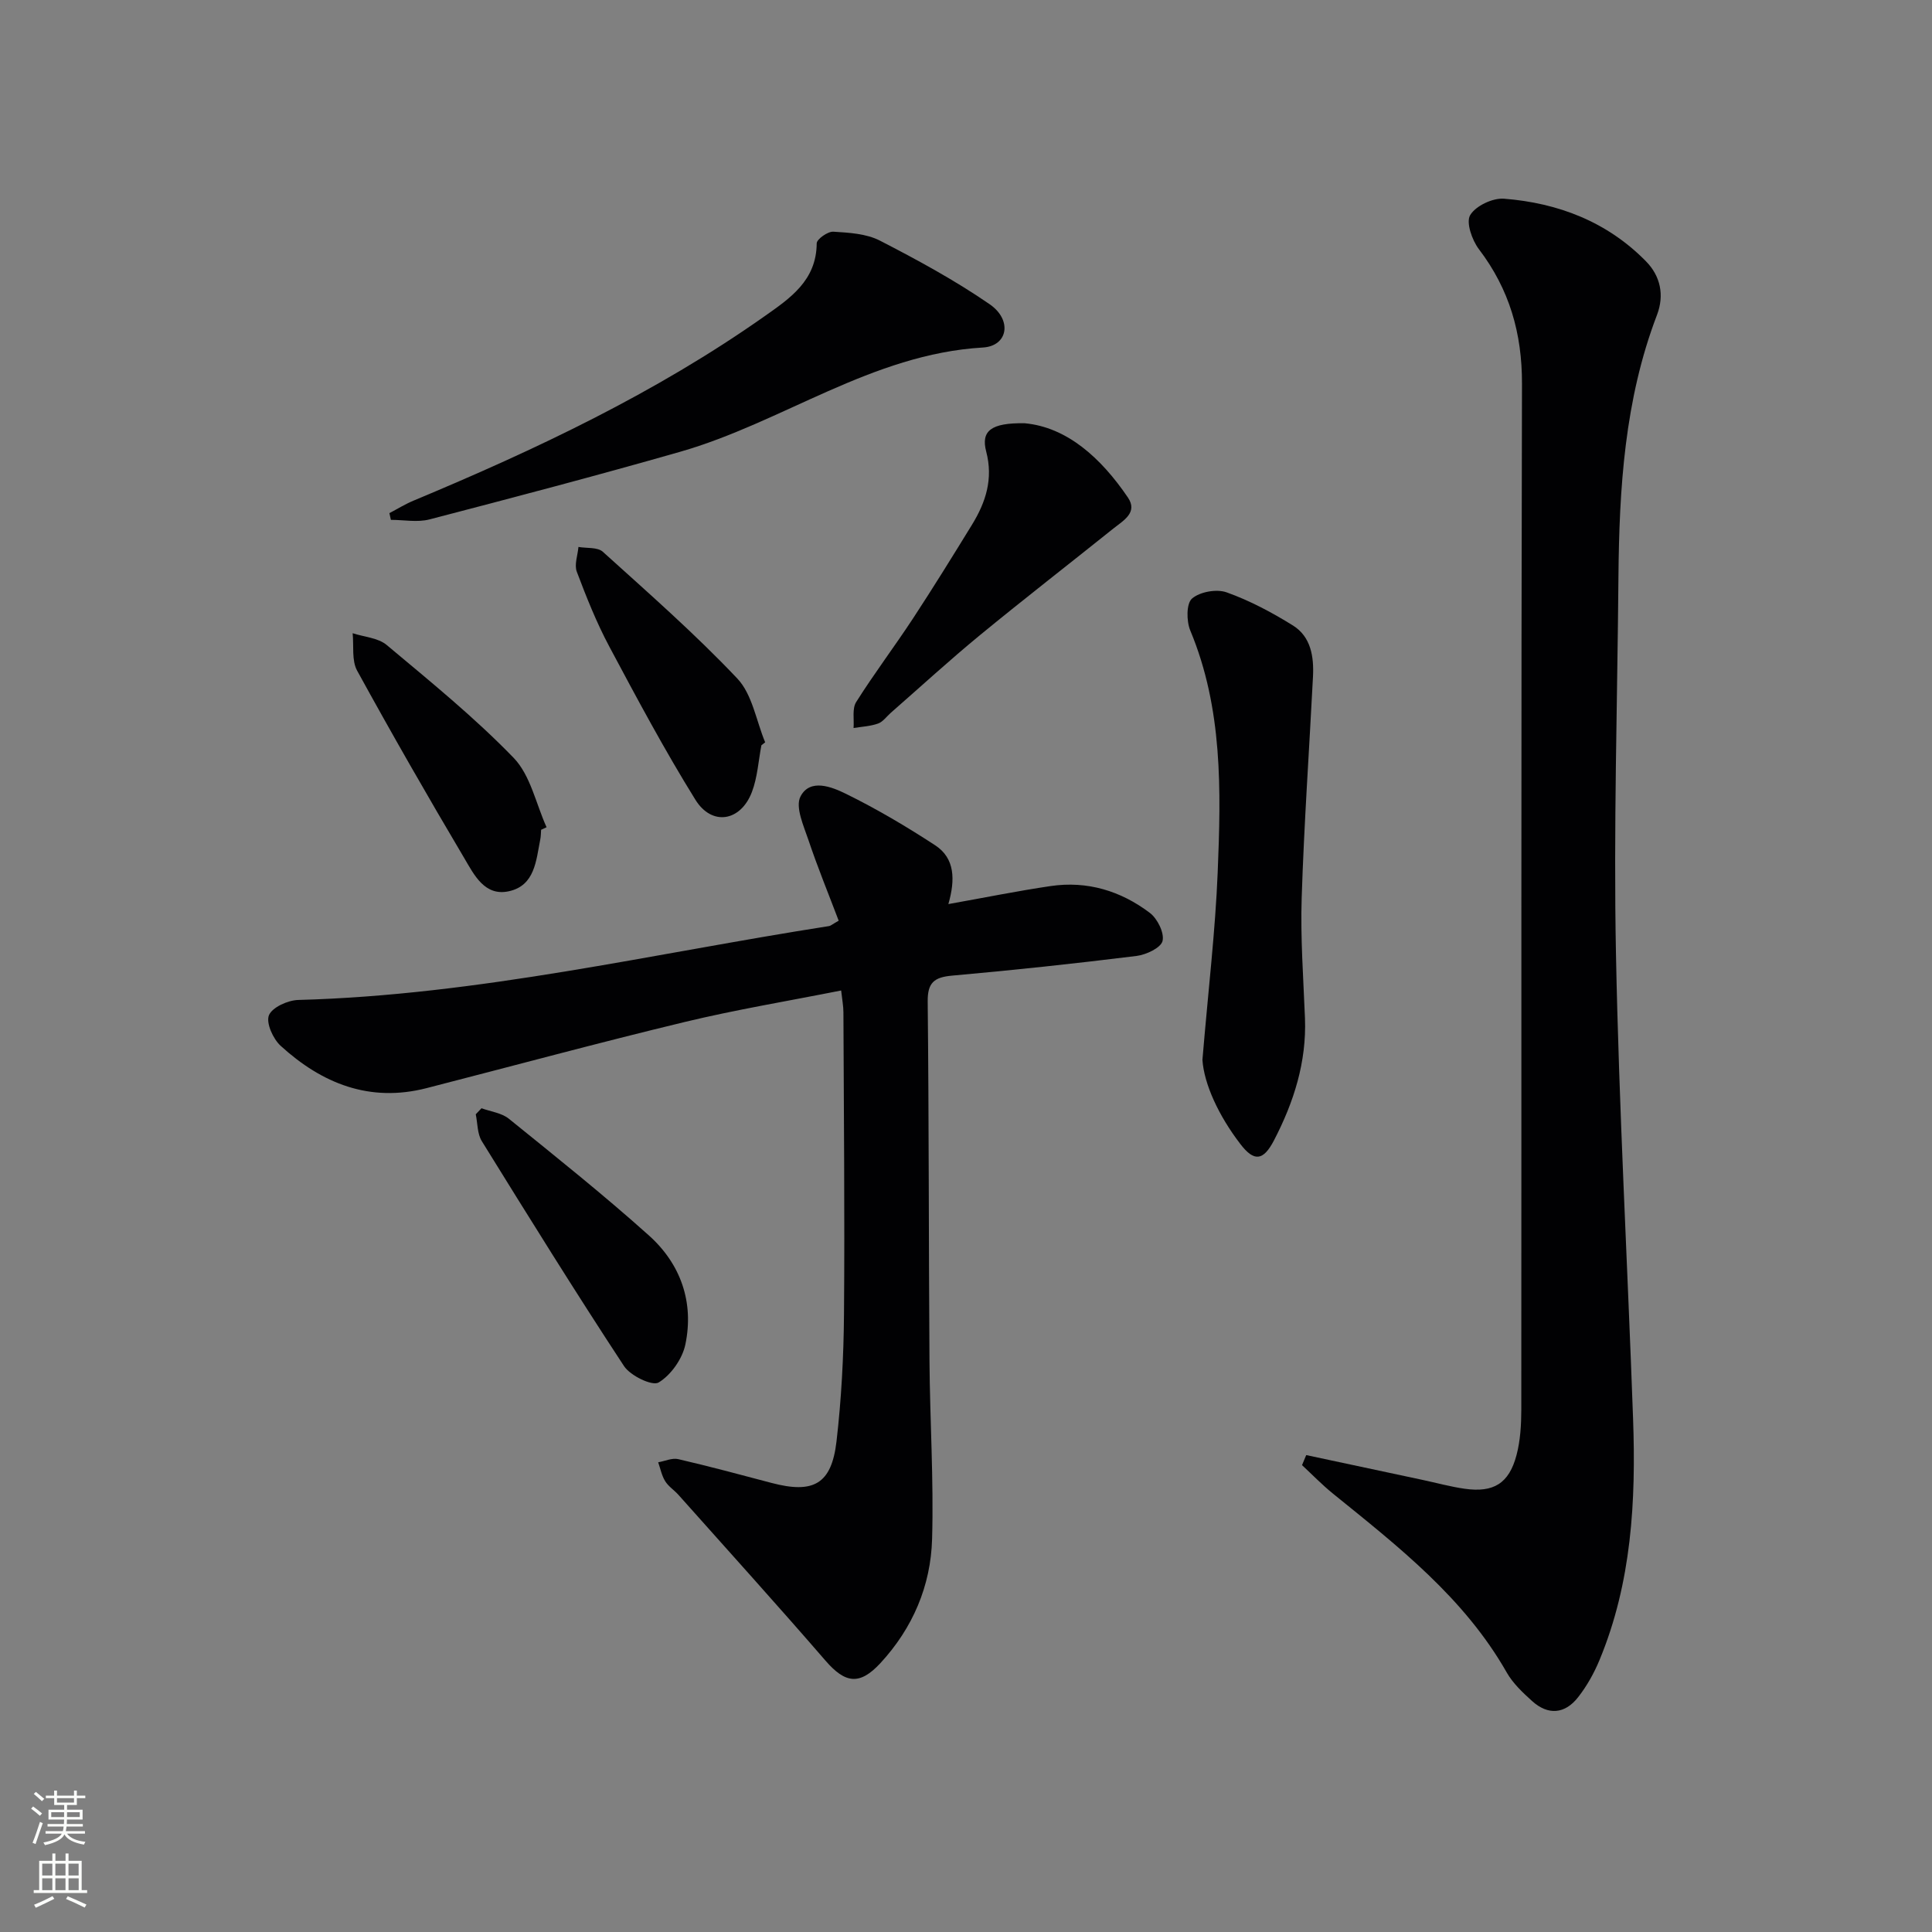 <svg enable-background="new 0 0 400 400" viewBox="0 0 400 400" xmlns="http://www.w3.org/2000/svg"><rect x="0" y="0" width="400" height="400" fill="#808080" stroke="none"/><g fill="#010103"><path d="m270.44 301.26c8.02 1.71 16.03 3.42 24.05 5.13 2.92.62 5.81 1.42 8.75 1.84 6 .85 9.19-1.1 10.74-6.97.79-3 .98-6.23.99-9.36.05-70.81-.05-141.62.14-212.43.03-10.46-2.6-19.58-8.92-27.88-1.42-1.87-2.71-5.56-1.8-7.06 1.14-1.91 4.67-3.58 7.01-3.39 11.21.88 21.37 4.78 29.4 12.98 2.99 3.05 3.82 7 2.26 11.09-6.71 17.55-7.82 35.9-7.98 54.4-.22 25.97-1.02 51.94-.51 77.9.62 32.08 2.4 64.14 3.54 96.21.61 17.03-.29 33.92-6.94 49.95-1.13 2.73-2.62 5.4-4.44 7.72-2.71 3.47-6.18 3.81-9.52.8-1.96-1.77-3.99-3.68-5.27-5.94-8.8-15.46-22.49-26.1-35.95-37-2.26-1.83-4.29-3.93-6.42-5.91.28-.69.58-1.38.87-2.08z"/><path d="m174.15 205.07c-11.03 2.19-21.8 3.97-32.38 6.52-17.89 4.31-35.65 9.12-53.47 13.7-11.77 3.02-21.64-.96-30.19-8.76-1.58-1.44-3.07-4.76-2.43-6.33.67-1.65 3.93-3.12 6.09-3.17 37.21-1 73.36-9.6 109.9-15.3.3-.05.57-.31 1.97-1.11-2.05-5.42-4.34-10.98-6.25-16.67-1-2.96-2.78-6.87-1.66-9.04 1.97-3.82 6.51-1.99 9.43-.55 6.37 3.13 12.52 6.77 18.46 10.65 4.11 2.69 4.17 7.14 2.73 12.17 7.53-1.34 14.32-2.72 21.17-3.73 7.58-1.12 14.54 1 20.55 5.56 1.57 1.19 3.03 4.15 2.62 5.82-.36 1.42-3.39 2.84-5.39 3.09-12.69 1.57-25.41 2.94-38.15 4.07-3.72.33-5.13 1.42-5.08 5.41.26 24.81.2 49.63.37 74.45.09 12.26.89 24.54.54 36.78-.27 9.7-4 18.44-10.69 25.69-4.3 4.65-7.28 4.24-11.39-.51-10-11.56-20.26-22.89-30.42-34.3-.88-.99-2.09-1.75-2.77-2.86-.71-1.15-.98-2.59-1.44-3.9 1.39-.24 2.89-.95 4.16-.65 6.46 1.5 12.88 3.22 19.29 4.92 8.7 2.3 12.44.26 13.47-8.6 1.01-8.73 1.48-17.57 1.55-26.37.17-20.82-.04-41.64-.12-62.46 0-1.28-.25-2.56-.47-4.52z"/><path d="m248.95 219.43c1.23-14.67 2.67-26.73 3.16-38.83.69-16.92 1.07-33.9-5.68-50.07-.8-1.93-.83-5.57.36-6.6 1.62-1.41 5.1-2.03 7.17-1.29 4.79 1.71 9.39 4.16 13.73 6.86 3.73 2.33 4.36 6.47 4.15 10.59-.78 15.26-1.85 30.51-2.34 45.78-.27 8.29.35 16.62.68 24.93.35 9.08-2.31 17.4-6.42 25.31-2.21 4.24-4.11 4.46-6.94.77-4.54-5.9-7.54-12.48-7.87-17.45z"/><path d="m80.62 106.24c1.66-.87 3.27-1.87 5-2.59 25.34-10.58 50.1-22.27 72.64-38.15 5.31-3.74 10.78-7.41 10.83-15.12.01-.86 2.29-2.48 3.44-2.41 3.25.2 6.82.4 9.63 1.84 7.79 4.01 15.54 8.22 22.74 13.18 4.74 3.27 3.78 8.66-1.41 8.96-23.01 1.35-41.46 15.52-62.72 21.6-17.21 4.92-34.53 9.48-51.86 13.99-2.5.65-5.31.09-7.98.09-.11-.46-.21-.92-.31-1.39z"/><path d="m212.16 87.63c8.73.81 15.77 7.14 21.36 15.37 2.11 3.11-.93 4.77-2.95 6.38-9.21 7.38-18.55 14.62-27.67 22.11-6.3 5.18-12.31 10.7-18.45 16.07-.88.77-1.63 1.87-2.65 2.24-1.6.57-3.38.65-5.08.93.14-1.82-.32-4.02.54-5.38 3.72-5.9 7.94-11.48 11.77-17.31 4.19-6.39 8.21-12.89 12.21-19.4 2.86-4.66 4.43-9.49 2.94-15.16-1.11-4.25.97-5.97 7.98-5.85z"/><path d="m99.69 229.45c1.91.7 4.16.96 5.66 2.17 9.78 7.91 19.63 15.77 28.99 24.16 6.58 5.89 9.38 13.82 7.56 22.57-.62 2.98-2.98 6.34-5.54 7.88-1.31.79-5.84-1.39-7.16-3.39-10.09-15.35-19.78-30.96-29.45-46.58-.94-1.53-.86-3.69-1.25-5.56.4-.41.79-.83 1.19-1.25z"/><path d="m157.64 154.3c-.62 3.23-.81 6.63-1.96 9.66-2.32 6.12-8.28 7.14-11.71 1.61-6.39-10.29-12.11-21-17.81-31.69-2.65-4.96-4.75-10.24-6.74-15.51-.55-1.46.19-3.4.34-5.13 1.71.3 3.96.01 5.05 1 9.47 8.56 19.1 17 27.85 26.25 3.1 3.28 3.9 8.73 5.76 13.2-.27.2-.53.4-.78.61z"/><path d="m112.03 171.8c-.05.66-.04 1.33-.17 1.98-.87 4.38-1.11 9.55-6.48 10.74-5.04 1.12-7.23-3.42-9.25-6.84-7.6-12.82-15.02-25.76-22.19-38.83-1.16-2.12-.66-5.14-.93-7.75 2.38.78 5.27.95 7.05 2.44 8.99 7.53 18.15 14.96 26.28 23.36 3.49 3.61 4.62 9.51 6.82 14.37-.38.18-.75.36-1.13.53z"/></g><path d="m6.44 374.46.42-.45c.65.47 1.27.95 1.85 1.44l-.45.49c-.65-.56-1.25-1.06-1.82-1.48m.93 7.33-.63-.26c.55-1.36 1.05-2.8 1.53-4.33.19.1.38.19.59.27-.47 1.29-.96 2.73-1.49 4.32m-.38-10.38.44-.42c.43.34 1.01.82 1.74 1.44l-.49.49c-.53-.51-1.09-1.01-1.69-1.51m2.5.35h1.72v-1.04h.59v1.04h3.52v-1.04h.59v1.04h1.75v.53h-1.75v1.42h-2.03v.97h3.22v2.03h-3.24c0 .35-.01.66-.03.93h3.32v.53h-3.37c-.03.27-.08.58-.15.94h3.96v.53h-3.71c.67.92 1.93 1.48 3.79 1.68-.13.24-.23.44-.29.59-2.13-.38-3.48-1.08-4.04-2.12-.43.97-1.77 1.72-4.03 2.23-.09-.19-.2-.37-.33-.55 2.1-.42 3.37-1.03 3.81-1.83h-3.36v-.53h3.58c.08-.29.13-.61.16-.94h-3.33v-.53h3.39c.02-.27.04-.58.04-.93h-3.23v-2.03h3.25v-.97h-2.07v-1.42h-1.73zm1.12 3.44v1h2.65c.01-.3.02-.44.01-.4v-.25-.35zm1.19-2h3.52v-.91h-3.52zm4.71 2h-2.63v.59c0 .15-.01.28-.01.4h2.64z" fill="#fbfcfa"/><path d="m13.56 383.74h.63v1.52h2.72v6.07h1.13v.6h-11.06v-.6h1.13v-6.07h2.73v-1.52h.63v1.52h2.1v-1.52zm-2.69 8.83.38.56c-1.24.63-2.53 1.25-3.85 1.85-.1-.21-.21-.42-.34-.63 1.37-.55 2.63-1.15 3.81-1.78m-2.13-4.27h2.1v-2.45h-2.1zm0 3.04h2.1v-2.46h-2.1zm2.72-3.04h2.1v-2.45h-2.1zm0 3.04h2.1v-2.46h-2.1zm6.07 3.6c-1.41-.71-2.7-1.3-3.86-1.78l.35-.56c1.45.62 2.75 1.19 3.88 1.72zm-1.25-9.09h-2.1v2.45h2.1zm-2.09 5.49h2.1v-2.46h-2.1z" fill="#fbfcfa"/></svg>